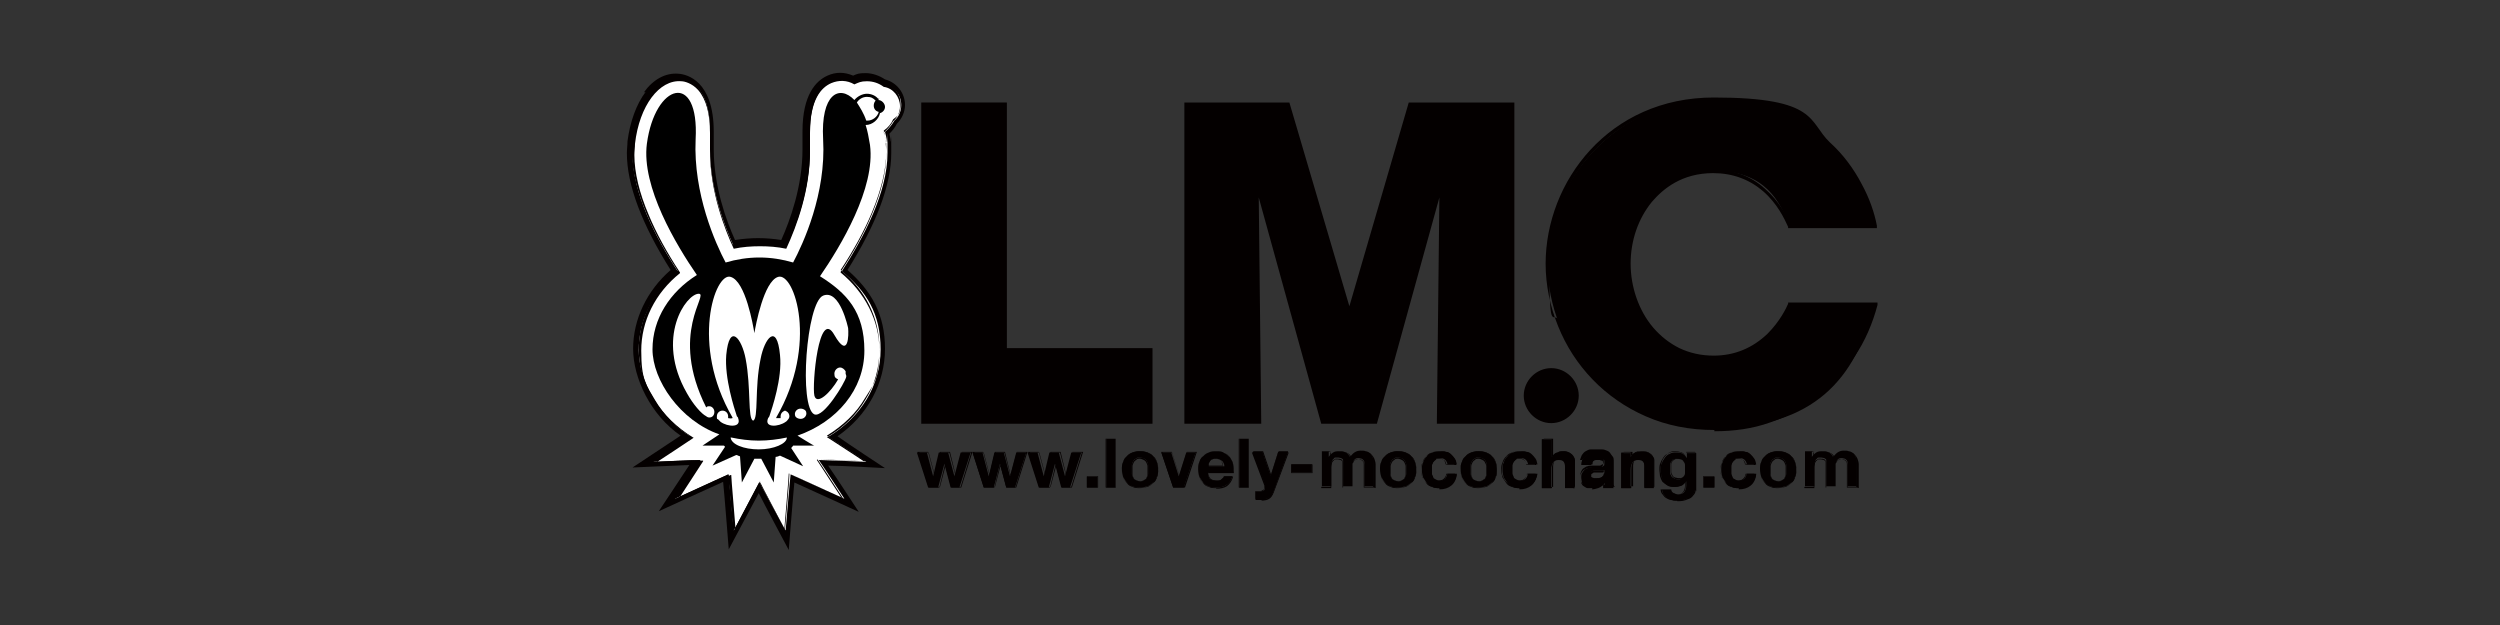 <?xml version="1.0" encoding="UTF-8"?>
<svg id="_レイヤー_1" xmlns="http://www.w3.org/2000/svg" version="1.1" viewBox="0 0 400 100">
  <rect x="0" y="0" width="400" height="100" fill="#333333" stroke="none"/>
  <!-- Generator: Adobe Illustrator 29.5.1, SVG Export Plug-In . SVG Version: 2.1.0 Build 141)  -->
  <defs>
    <style>
      .st0 {
        fill: #040000;
      }

      .st1 {
        fill: #fff;
      }

      .st2 {
        fill: #989898;
      }
    </style>
  </defs>
  <g>
    <g>
      <path class="st1" d="M101.2,22.7h0c0,.6-.1,1.2-.1,1.8,0,6.2,3.7,13.4,7.3,19-4,3.2-6.3,7.7-6.3,12.5,0,5.7,3.2,10.9,8.4,14-1,.7-6.1,4-6.1,4,0,0,6.7-.3,7.6-.3-.4.5-4.1,6.2-4.1,6.2,0,0,7.9-3.6,8.6-4,0,.7.8,9.1.8,9.1,0,0,3.9-7.4,4.2-7.9.3.5,4.2,7.9,4.2,7.9,0,0,.7-8.4.8-9.1.7.3,8.6,4,8.6,4,0,0-3.7-5.7-4.1-6.2.8,0,7.6.3,7.6.3,0,0-5-3.3-6.1-4,5.2-3.1,8.4-8.3,8.4-14,0-4.8-2.3-9.3-6.3-12.5,3.6-5.6,7.3-12.8,7.3-19s0-1.2-.1-1.8c0-.6-.2-1.1-.3-1.6.6-.5,1.1-1.1,1.5-1.8.7-.6,1.2-1.5,1.2-2.5,0-1.6-1.2-2.9-2.7-3.2-.8-.6-1.7-.9-2.7-.9-.7,0-1.4.2-2,.5-1.2-.7-2.6-.8-3.8-.2-1.6.7-3.5,2.7-3.5,8.1s0,.9,0,1.4v1.5c0,6.4-2.2,12.3-3.8,15.6-1.4-.3-2.8-.4-4.2-.4s-2.8.1-4.2.4c-1.6-3.3-3.8-9.2-3.8-15.6s0-1,0-1.5v-1.4c0-7.4-3.6-8.3-4.8-8.4-3.6-.3-6.8,3.9-7.5,10.2"/>
      <path class="st2" d="M125.9,86.6l-.7-1.3s-2.7-5.2-3.8-7.1c-1,2-3.8,7.1-3.8,7.1l-.7,1.3v-1.5c-.1,0-.7-6.4-.8-8.5-2,.9-8,3.7-8,3.7l-1.4.6.8-1.3s2.6-3.9,3.6-5.5c-2,0-6.7.3-6.7.3h-1.6l1.3-.8s3.9-2.6,5.5-3.7c-5-3.3-8-8.4-8-14,0-4.8,2.2-9.3,6.1-12.6-2-3.2-3.7-6.2-4.8-9-1.5-3.7-2.3-7-2.3-9.9,0-.6,0-1.3.1-1.8h0c.4-3.1,1.4-5.8,2.8-7.7,1.5-2,3.3-3,5.2-2.8,1.2.1,5.1,1.1,5.2,8.9v2.8c0,6.3,2.2,12,3.6,15.1,1.3-.2,2.7-.4,4-.4s2.7.1,4,.4c1.4-3.1,3.6-8.9,3.6-15.1v-1.4h0v-1.5c0-5.7,2-7.7,3.8-8.5,1.2-.5,2.6-.5,3.9.2.6-.3,1.3-.4,2-.4,1,0,2,.3,2.9.9,1.7.4,2.9,1.9,2.9,3.6,0,1-.4,2-1.2,2.8-.3.7-.8,1.3-1.4,1.7,0,.4.2.9.2,1.4,0,.6.1,1.2.1,1.8,0,2.9-.8,6.2-2.3,9.9-1.2,2.8-2.8,5.9-4.8,9,3.9,3.3,6.1,7.8,6.1,12.6,0,5.6-3,10.8-8.1,14,1.7,1.1,5.5,3.6,5.5,3.7l1.3.9h-1.6s-4.7-.3-6.7-.4c1.1,1.6,3.5,5.3,3.6,5.5l.8,1.3-1.4-.6s-6.1-2.8-8-3.7c-.2,2.1-.7,8.4-.7,8.5v1.5h-.1ZM116.9,75.3v.6c0,.5.5,5.2.7,7.6,1.1-2.1,3.3-6.2,3.5-6.5l.4-.7.4.7c.2.3,2.3,4.4,3.5,6.6.2-2.4.6-7.1.6-7.6v-.6l.6.3c.5.2,4.9,2.3,7.2,3.3-1.1-1.7-3-4.6-3.3-5l-.5-.7h.9c.6,0,4,.2,6,.3-1.6-1-4.1-2.7-4.8-3.2l-.6-.4.6-.4c5.1-3.1,8.2-8.2,8.2-13.6,0-4.6-2.2-9-6.1-12.2l-.3-.2.2-.3c6-9.2,7.2-15.3,7.2-18.8s0-1.2-.1-1.7c0-.6-.2-1.1-.3-1.6v-.3l.2-.2c.6-.4,1-1,1.3-1.6h0v-.1c.6-.5,1-1.3,1-2.2,0-1.4-1-2.6-2.3-2.8h0c-.7-.5-1.6-.8-2.4-.8s0,0,0,0c-.6,0-1.3.1-1.8.4h-.4c-1.1-.6-2.3-.7-3.4-.2-2.1.9-3.2,3.6-3.2,7.7s0,.9,0,1.4v1.5c0,6.7-2.4,12.8-3.8,15.8v.3h-.5c-1.4-.3-2.7-.4-4.1-.4s-2.8.1-4.1.4h-.3l-.1-.2c-1.4-3.1-3.8-9.2-3.8-15.8s0-.9,0-1.5h0v-1.4c0-7.1-3.3-7.9-4.4-8-1.6-.1-3.2.7-4.4,2.5-1.3,1.8-2.3,4.4-2.6,7.3h0c0,.6-.1,1.1-.1,1.7,0,2.8.8,6,2.3,9.6,1.2,2.9,2.9,6,5,9.2l.2.3-.3.2c-3.9,3.1-6.1,7.6-6.1,12.2,0,2.7.8,5.4,2.2,7.8,1.4,2.3,3.5,4.4,6,5.9l.6.4-.6.4c-.7.5-3.2,2.1-4.8,3.2,2,0,5.4-.2,6-.3h.8l-.5.7c-.2.4-2.1,3.3-3.3,5,2.3-1.1,6.7-3.1,7.2-3.3l.6-.3-.1-.4ZM101.2,22.7h0Z"/>
    </g>
    <path class="st0" d="M140.8,15.7h-.2c-.4-.5-1.1-.8-1.8-.8-.8,0-1.5.4-2,1-2.4-2.6-5.4-1-5,6.3.5,8.7-3.2,16.8-4.8,19.8-1.7-.5-3.5-.8-5.5-.8-1.9,0-3.7.3-5.4.8-1.6-3-5.3-11.1-4.8-19.8.6-11.1-6.6-9-7.8.7-.9,6.9,4.7,16.3,8.1,21.1-4.3,2.7-7.1,7-7.1,12,0,6.2,4.4,11.5,10.7,13.7l-2.7,1.8,3.5-.2c0,.1.1.2.2.3l-2,3,3.8-1.8c.2,0,.4.2.6.2l.4,4.2,2-3.8h1.1l2,3.8.4-4.1c.2,0,.5-.1.7-.2l3.8,1.7-1.9-3c0-.1.2-.2.3-.4h3.4c0,.1-2.7-1.6-2.7-1.6,6.3-2.2,10.8-7.5,10.8-13.7,0-4.9-2.8-9.3-7.1-11.9,3.3-4.8,8.9-14.1,8-21.1-.2-1.2-.4-2.3-.7-3.3,1.1,0,2.1-.9,2.3-2,.4-.1.8-.5.8-1s-.5-1.1-1.1-1.1M117,70.2c1.4.3,2.9.5,4.5.5s3.1-.2,4.5-.5c0,1-2.1,1.9-4.5,1.9s-4.4-.8-4.5-1.9M138.7,19.2h0c-.4-1.2-1-2.2-1.5-2.9.3-.5.9-.9,1.6-.9.5,0,1,.2,1.4.6-.2.2-.3.5-.3.8,0,.5.3.9.8,1-.2.8-1,1.4-1.8,1.4"/>
    <path class="st1" d="M125.8,65.9c-.5,0-.9.4-.9.9s0,.2,0,.4h-.6v-.1c6.9-11.7,2.9-23.4.3-22.6-2.3.7-3.6,7.8-3.8,9.1-.2-1.3-1.5-8.4-3.8-9.1-2.5-.8-6.5,10.9.3,22.6v.1s-.2.1-.6,0v-.3c0-.5-.4-.9-.9-.9s-.9.4-.9.9c0,.2,0,.4.2.5,0,0,.2.2.4.4,1.1.8,3.5,1,2.8-.6,0-.1-.1-.3-.2-.3-.4-1.3-2.1-6.1-1.7-9.9.5-5.4,2.5-2.6,3.2.6,1,4.7.3,9.7,1.2,10h0c.9-.3.2-5.2,1.2-10,.6-3.2,2.6-5.9,3.2-.6.4,3.8-1.3,8.6-1.7,9.9,0,0,0,.2-.2.3-.7,1.6,1.7,1.4,2.8.6.2-.1.3-.3.4-.4.1-.1.2-.3.2-.5,0-.5-.4-.9-.9-.9"/>
    <path class="st1" d="M113.4,65.2c-.2,0-.4,0-.5.2h0c-6-11.9.5-18.3-1.2-18.3-2,0-7,7.1-1.9,16,1,1.8,2.3,3.3,3.1,3.8.1.1.3.2.5.2.5,0,.8-.4.8-.9s-.4-.9-.9-.9"/>
    <path class="st1" d="M135.3,60v-.1h0v-.3c-.2-.3-.5-.6-.9-.6-.5,0-1,.4-1,1s.2.7.6.9c-1.2,2.1-3.4,4.2-3.8,2.6-.4-1.7.7-14.3,3.3-9.8,2.3,4,2.3-.1,2.2-1.1,0,0-1.3-6.3-4-5.2s-4,18-1.4,19c1.6.6,4.9-5.2,5.1-6v-.2h0l-.1-.2Z"/>
    <path class="st1" d="M127.1,66.6c.1.5.7.8,1.3.7.6-.1,1-.7.8-1.2-.1-.5-.7-.8-1.3-.7-.6.1-1,.7-.8,1.2"/>
  </g>
  <g>
    <g>
      <polygon class="st0" points="189.8 16.8 189.8 67.5 201.4 67.5 201 29.5 201.1 29.4 211.6 67.5 220 67.5 230.5 29.4 230.6 29.5 230.2 67.5 241.9 67.5 241.9 16.8 225.6 16.8 215.9 50.1 215.8 50.1 206 16.8 189.8 16.8"/>
      <path class="st0" d="M242.2,67.8h-12.3v-.4l.4-35.8-10,36.2h-8.9l-10-36.2.4,36.2h-12.3V16.4h16.8l9.6,32.6,9.5-32.6h16.9v51.4h-.1ZM230.6,67.1h10.9V17.2h-15.7l-9.7,33.3h-.7l-9.8-33.3h-15.6v49.9h10.9l-.4-37.7.7-.7,10.6,38.4h7.8l10.6-38.4.7.7v.2l-.4,37.6.1-.1Z"/>
    </g>
    <g>
      <polygon class="st0" points="147.8 67.5 184.1 67.5 184.1 56.1 160.7 56.1 160.7 16.8 147.8 16.8 147.8 67.5"/>
      <path class="st0" d="M184.4,67.8h-37V16.4h13.7v39.3h23.3v12.1ZM148.2,67.1h35.5v-10.7h-23.3V17.1h-12.2v50Z"/>
    </g>
    <g>
      <path class="st0" d="M248.2,67.3c2.2,0,4.1-1.8,4.1-4.1s-1.8-4.1-4.1-4.1-4.1,1.8-4.1,4.1,1.8,4.1,4.1,4.1Z"/>
      <path class="st0" d="M248.2,67.7c-2.4,0-4.4-2-4.4-4.4s2-4.4,4.4-4.4,4.4,2,4.4,4.4-2,4.4-4.4,4.4ZM248.2,59.6c-2,0-3.7,1.7-3.7,3.7s1.7,3.7,3.7,3.7,3.7-1.7,3.7-3.7-1.7-3.7-3.7-3.7Z"/>
    </g>
    <g>
      <path class="st0" d="M247.6,42.1c0,13.7,10.8,26.4,26.7,26.4s22.7-7.9,25.6-19.9h-13.6c-.8,1.8-4.1,8.6-12.2,8.6s-13.6-7.4-13.6-15.1,4.9-14.8,13.5-14.8,10.8,5.1,12.3,8.8h13.6c-1.4-7.9-9.9-20.2-25.7-20.2s-26.6,13.3-26.6,26.2h0Z"/>
      <path class="st0" d="M274.3,68.8c-3.9,0-7.6-.7-11-2.2-3.2-1.4-6.1-3.4-8.5-5.9s-4.2-5.3-5.5-8.5-2-6.6-2-10c0-13.1,10.1-26.6,26.9-26.6s15.1,3.9,18.6,7.2c2.1,1.9,3.8,4.2,5.1,6.7,1.2,2.2,2,4.5,2.4,6.6v.4h-14.2v-.2c-.6-1.3-1.7-3.7-4-5.7-2.2-1.9-4.9-2.9-8-2.9-5,0-8,2.5-9.8,4.6-2.2,2.7-3.4,6.2-3.4,9.9s1.3,7.5,3.6,10.2c1.2,1.4,2.6,2.5,4.2,3.3,1.7.8,3.5,1.2,5.5,1.2,3.3,0,6.2-1.2,8.6-3.5,2-2,3-4.1,3.3-4.8v-.2h14.3v.4c-.8,3-2,5.8-3.7,8.3-1.6,2.4-3.6,4.6-5.9,6.4-2.3,1.8-4.9,3.2-7.6,4.1-2.8,1-5.8,1.4-8.9,1.4v-.2ZM274.1,16.2c-16.4,0-26.2,13.1-26.2,25.9s.6,6.6,1.9,9.8c1.3,3.1,3.1,5.9,5.4,8.3,2.4,2.5,5.2,4.4,8.3,5.8,3.3,1.4,6.9,2.2,10.7,2.2s5.9-.5,8.6-1.4,5.2-2.3,7.4-4c4.5-3.5,7.6-8.2,9.1-13.8h-12.9c-2.6,5.5-7,8.6-12.4,8.6s-4-.4-5.8-1.3c-1.7-.8-3.2-2-4.4-3.5-2.4-2.8-3.7-6.7-3.7-10.6s1.3-7.5,3.6-10.3c1.2-1.5,2.7-2.7,4.4-3.5,1.8-.9,3.8-1.3,5.9-1.3,3.2,0,6.1,1,8.4,3.1,2.3,2,3.5,4.4,4.1,5.7h12.9c-.4-1.9-1.2-4-2.3-6-1.3-2.4-3-4.6-5-6.5-3.4-3.2-9.3-7-18.1-7l.1-.2Z"/>
    </g>
  </g>
  <g>
    <g>
      <path class="st0" d="M152.1,78l-1-3.8h0l-1,3.8h-1.6l-1.8-5.6h1.6l1,3.8h0l.9-3.8h1.5l1,3.8h0l1-3.8h1.6l-1.8,5.6h-1.6.2Z"/>
      <path class="st0" d="M153.8,78h-1.6l-1-3.7-.9,3.7h-1.7l-1.8-5.7h1.7l1,3.7.9-3.7h1.6l.9,3.7,1-3.7h1.7l-1.8,5.7h0ZM152.2,77.9h1.5l1.7-5.5h-1.5l-1,3.8h0l-1-3.8h-1.4l-.9,3.8h0l-1-3.8h-1.5l1.8,5.5h1.5l1-3.8h0l1,3.8h-.2Z"/>
    </g>
    <g>
      <path class="st0" d="M161,78l-1-3.8h0l-1,3.8h-1.6l-1.8-5.6h1.6l1,3.8h0l.9-3.8h1.5l1,3.8h0l1-3.8h1.6l-1.8,5.6h-1.6.2Z"/>
      <path class="st0" d="M162.6,78h-1.6l-1-3.7-.9,3.7h-1.7l-1.8-5.7h1.7l1,3.7.9-3.7h1.6l.9,3.7,1-3.7h1.7l-1.8,5.7h0ZM161,77.9h1.5l1.7-5.5h-1.5l-1,3.8h0l-1-3.8h-1.4l-.9,3.8h0l-1-3.8h-1.5l1.8,5.5h1.5l1-3.8h0l1,3.8h-.2Z"/>
    </g>
    <g>
      <path class="st0" d="M169.8,78l-1-3.8h0l-1,3.8h-1.6l-1.8-5.6h1.6l1,3.8h0l.9-3.8h1.5l1,3.8h0l1-3.8h1.6l-1.8,5.6h-1.6.2Z"/>
      <path class="st0" d="M171.5,78h-1.6l-1-3.7-.9,3.7h-1.7l-1.8-5.7h1.7l1,3.7.9-3.7h1.6l.9,3.7,1-3.7h1.7l-1.8,5.7h0ZM169.9,77.9h1.5l1.7-5.5h-1.5l-1,3.8h0l-1-3.8h-1.4l-.9,3.8h0l-1-3.8h-1.5l1.8,5.5h1.5l1-3.8h0l1,3.8h-.2Z"/>
    </g>
    <g>
      <path class="st0" d="M175.6,76.3v1.7h-1.7v-1.7h1.7Z"/>
      <path class="st0" d="M175.7,78h-1.8v-1.8h1.8v1.8ZM174,77.9h1.6v-1.6h-1.6v1.6Z"/>
    </g>
    <g>
      <path class="st0" d="M178.5,70.2v7.8h-1.5v-7.8h1.5Z"/>
      <path class="st0" d="M178.5,78h-1.6v-7.8h1.6v7.8ZM177,77.9h1.5v-7.7h-1.5v7.7Z"/>
    </g>
    <g>
      <path class="st0" d="M179.7,73.9c.1-.4.3-.7.6-.9.3-.3.6-.5.9-.6.4-.1.8-.2,1.2-.2s.8,0,1.2.2.7.3.9.6c.3.3.4.6.6.9.1.4.2.8.2,1.2s0,.9-.2,1.2c-.1.4-.3.7-.6.9-.3.3-.6.5-.9.6s-.8.2-1.2.2-.8,0-1.2-.2c-.4-.1-.7-.3-.9-.6-.3-.3-.4-.6-.6-.9-.1-.4-.2-.8-.2-1.2s0-.9.2-1.2ZM181.1,75.8c0,.2.1.4.2.6.1.2.2.3.4.4.2.1.4.2.7.2s.5,0,.7-.2c.2-.1.3-.2.4-.4.1-.2.2-.4.2-.6v-1.4c0-.2-.1-.4-.2-.6-.1-.2-.2-.3-.4-.4-.2-.1-.4-.2-.7-.2s-.5,0-.7.2c-.2.1-.3.2-.4.4-.1.2-.2.4-.2.6v1.4Z"/>
      <path class="st0" d="M182.4,78.1c-.4,0-.9,0-1.2-.2-.4-.1-.7-.3-.9-.6-.3-.3-.5-.6-.6-.9-.1-.4-.2-.8-.2-1.2s0-.9.2-1.2c.1-.4.3-.7.6-.9.3-.3.6-.5.9-.6.4-.1.8-.2,1.2-.2s.9,0,1.2.2c.4.1.7.3.9.6.3.3.5.6.6.9.1.4.2.8.2,1.2s0,.9-.2,1.2c-.1.4-.3.7-.6.9-.3.3-.6.5-.9.6-.4.1-.8.2-1.2.2ZM182.4,72.2c-.4,0-.8,0-1.2.2-.3.1-.7.3-.9.6s-.4.6-.6.9h0c-.1.4-.2.8-.2,1.2s0,.8.2,1.2c.1.4.3.7.6.9.2.3.6.4.9.6.3.1.7.2,1.2.2s.8,0,1.2-.2c.4-.1.7-.3.9-.6s.4-.6.6-.9c.1-.4.2-.8.2-1.2s0-.8-.2-1.2c-.1-.4-.3-.7-.6-.9-.2-.3-.6-.5-.9-.6-.4-.1-.8-.2-1.2-.2ZM182.4,77c-.3,0-.5,0-.7-.2-.2-.1-.3-.2-.4-.4-.1-.2-.2-.4-.2-.6h0v-1.4c0-.2.1-.4.2-.6.1-.2.3-.3.4-.4.2-.1.4-.2.7-.2s.5,0,.7.2c.2.1.3.2.4.4.1.2.2.4.2.6v1.4c0,.2-.1.4-.2.6-.1.2-.3.3-.4.4-.2.1-.4.2-.7.2ZM182.4,73.4c-.3,0-.5,0-.6.2-.2.1-.3.2-.4.4-.1.2-.2.4-.2.6v1.3h0c0,.2.1.4.2.6.1.2.2.3.4.4.2,0,.4.1.6.1s.5,0,.6-.1c.2,0,.3-.2.4-.4.1-.2.2-.4.2-.6v-1.3c0-.2-.1-.4-.2-.6-.1-.2-.2-.3-.4-.4-.2-.1-.4-.2-.6-.2Z"/>
    </g>
    <g>
      <path class="st0" d="M187.7,78l-1.9-5.6h1.6l1.2,3.8h0l1.2-3.8h1.5l-1.9,5.6h-1.7Z"/>
      <path class="st0" d="M189.5,78h-1.8l-1.9-5.7h1.7l1.2,3.8,1.2-3.8h1.6l-1.9,5.7h-.1ZM187.7,77.9h1.7l1.9-5.5h-1.4l-1.2,3.8h0l-1.2-3.8h-1.5l1.9,5.5h-.2Z"/>
    </g>
    <g>
      <path class="st0" d="M193.6,76.6c.2.2.6.3,1,.3s.6,0,.8-.2.4-.3.4-.5h1.4c-.2.7-.6,1.2-1,1.4-.4.3-1,.4-1.6.4s-.8,0-1.2-.2c-.4-.1-.7-.3-.9-.6s-.4-.6-.6-.9c-.1-.4-.2-.8-.2-1.2s0-.8.2-1.2c.1-.4.3-.7.6-.9.3-.3.6-.5.9-.6.4-.2.7-.2,1.2-.2s.9,0,1.3.3c.4.2.6.4.9.7.2.3.4.7.5,1.1.1.4.1.8.1,1.3h-4.1c0,.5.1.9.4,1.1l-.1-.1ZM195.4,73.7c-.2-.2-.5-.3-.8-.3s-.5,0-.6.1c-.2,0-.3.2-.4.3,0,.1-.2.3-.2.4v.4h2.5c0-.4-.2-.7-.4-.9h-.1Z"/>
      <path class="st0" d="M194.6,78.1c-.4,0-.9,0-1.2-.2-.4-.1-.7-.3-.9-.6s-.4-.6-.6-.9c-.1-.4-.2-.8-.2-1.2s0-.8.2-1.2c.1-.4.3-.7.6-1s.6-.5.9-.6c.4-.2.8-.2,1.2-.2s.9,0,1.3.3c.4.2.7.4.9.8.2.3.4.7.5,1.1.1.4.1.8.1,1.3h-4.1c0,.5.1.8.4,1h0c.2.2.6.3,1,.3s.6,0,.8-.2c.2-.1.3-.3.4-.5h1.4c-.2.7-.6,1.2-1,1.5-.5.3-1,.4-1.7.4v-.1ZM194.6,72.2c-.4,0-.8,0-1.2.2-.3.1-.6.4-.9.6-.2.3-.4.6-.6.9-.1.4-.2.7-.2,1.2s0,.8.2,1.2c.1.4.3.7.6.9.2.3.5.5.9.6.3.1.7.2,1.2.2.6,0,1.2-.1,1.6-.4.4-.3.8-.7,1-1.4h-1.3c0,.2-.2.3-.4.5s-.5.2-.8.2-.8-.1-1-.3-.4-.6-.4-1.1h4.1c0-.4,0-.8-.1-1.2,0-.4-.3-.7-.5-1.1-.2-.3-.5-.6-.9-.7-.3-.2-.8-.3-1.2-.3h-.1ZM195.8,74.6h-2.6v-.4c0-.1.1-.3.2-.4s.2-.2.4-.3c.2,0,.4-.1.6-.1.4,0,.7.1.9.3h0c.2.2.3.5.4.9h.1ZM193.3,74.5h2.4c0-.4-.2-.6-.4-.8h0c-.2-.2-.4-.3-.8-.3s-.4,0-.6.1c-.2,0-.3.2-.4.3,0,.1-.2.2-.2.4v.3Z"/>
    </g>
    <g>
      <path class="st0" d="M199.8,70.2v7.8h-1.5v-7.8h1.5Z"/>
      <path class="st0" d="M199.8,78h-1.6v-7.8h1.6v7.8ZM198.3,77.9h1.5v-7.7h-1.5v7.7Z"/>
    </g>
    <g>
      <path class="st0" d="M203.1,79.6c-.3.2-.7.3-1.2.3h-1v-1.3h.9c.2,0,.4-.1.5-.2,0-.1.1-.3.1-.5v-.3l-2-5.3h1.6l1.3,3.8h0l1.2-3.8h1.6l-2.3,6.3c-.2.5-.4.8-.7,1h0Z"/>
      <path class="st0" d="M201.9,80h-1v-1.4h.9c.2,0,.3,0,.4-.2,0-.1.1-.3.1-.4v-.3l-2-5.3h1.7l1.3,3.8,1.2-3.8h1.7l-2.4,6.4c-.2.5-.4.8-.7,1h0c-.3.2-.7.3-1.3.3l.1-.1ZM201,79.8h.9c.5,0,.9,0,1.2-.3.3-.2.5-.5.7-1l2.3-6.3h-1.5l-1.2,3.8h0l-1.3-3.8h-1.6l1.9,5.2v.4c0,.2,0,.3-.2.5-.1.1-.3.2-.5.3h-.9v1.2h.2Z"/>
    </g>
    <g>
      <path class="st0" d="M209.9,74.3v1.3h-3.3v-1.3h3.3Z"/>
      <path class="st0" d="M210,75.7h-3.4v-1.4h3.4v1.4ZM206.7,75.6h3.2v-1.2h-3.2v1.2Z"/>
    </g>
    <g>
      <path class="st0" d="M212.6,72.3v.8h0c.2-.3.4-.5.7-.7s.6-.2,1-.2.7,0,1,.2c.3.1.5.4.7.7.2-.2.4-.5.7-.7s.6-.3,1-.3.6,0,.8.1c.3,0,.5.2.7.3.2.2.3.4.4.6.1.3.2.6.2.9v3.8h-1.5v-3.7c0-.2,0-.3-.1-.4,0-.1-.2-.2-.3-.3-.1,0-.3-.1-.5-.1s-.4,0-.5.1c-.1,0-.2.2-.3.3,0,.1-.1.3-.2.5v3.6h-1.5v-4.2c0-.1-.1-.2-.3-.3-.1,0-.3-.1-.6-.1h-.3c-.1,0-.2,0-.3.2-.1,0-.2.2-.3.4,0,.2-.1.4-.1.7v3.3h-1.5v-5.6h1.5l-.4.1Z"/>
      <path class="st0" d="M219.8,78h-1.6v-3.7c0-.2,0-.3-.1-.4,0-.1-.2-.2-.3-.3-.1,0-.3-.1-.5-.1s-.4,0-.5.1c-.1,0-.2.2-.3.3,0,.1-.1.3-.1.4v3.7h-1.6v-4.1c0-.1-.1-.2-.3-.3-.1,0-.3-.1-.5-.1h-.3c-.1,0-.2,0-.3.2-.1,0-.2.2-.3.4,0,.2-.1.4-.1.7v3.3h-1.6v-5.7h1.5v.7c.2-.3.4-.5.7-.6.3-.2.6-.2,1-.2s.7,0,1,.2c.3.1.5.4.7.7.2-.2.4-.4.7-.6.3-.2.6-.3,1-.3s.6,0,.8.1c.3,0,.5.2.7.4s.3.4.4.6c.1.3.2.6.2.9v3.8l-.3-.1ZM218.2,77.9h1.5v-3.7c0-.4,0-.7-.1-.9,0-.3-.2-.5-.4-.6-.2-.2-.4-.3-.6-.3s-.5-.1-.8-.1-.7,0-1,.3c-.3.2-.5.4-.7.6h0c-.1-.3-.4-.6-.6-.7-.3-.1-.6-.2-1-.2s-.7,0-1,.2-.5.4-.7.7h0v-.8h-1.4v5.5h1.5v-3.2c0-.3,0-.5.1-.7,0-.2.2-.3.3-.4.1,0,.2-.2.4-.2h.3c.3,0,.4,0,.6.1.1,0,.2.2.3.4v4.1h1.5v-3.6c0-.2,0-.3.2-.5,0-.1.2-.3.3-.3s.3-.1.5-.1.4,0,.5.1c.1,0,.2.2.3.3,0,.1.1.3.1.5v3.6l-.1-.1Z"/>
    </g>
    <g>
      <path class="st0" d="M221,73.9c.1-.4.3-.7.6-.9.3-.3.6-.5.9-.6.4-.1.8-.2,1.2-.2s.8,0,1.2.2.7.3.9.6c.3.3.4.6.6.9.1.4.2.8.2,1.2s0,.9-.2,1.2c-.1.4-.3.7-.6.9-.3.3-.6.5-.9.6s-.8.2-1.2.2-.8,0-1.2-.2c-.4-.1-.7-.3-.9-.6-.3-.3-.4-.6-.6-.9-.1-.4-.2-.8-.2-1.2s0-.9.2-1.2ZM222.4,75.8c0,.2.1.4.2.6.1.2.2.3.4.4.2.1.4.2.7.2s.5,0,.7-.2c.2-.1.3-.2.4-.4.1-.2.2-.4.2-.6v-1.4c0-.2-.1-.4-.2-.6-.1-.2-.2-.3-.4-.4-.2-.1-.4-.2-.7-.2s-.5,0-.7.2c-.2.1-.3.2-.4.4-.1.2-.2.4-.2.6v1.4Z"/>
      <path class="st0" d="M223.7,78.1c-.4,0-.9,0-1.2-.2-.4-.1-.7-.3-.9-.6-.3-.3-.5-.6-.6-.9-.1-.4-.2-.8-.2-1.2s0-.9.2-1.2c.1-.4.3-.7.6-.9.3-.3.6-.5.9-.6.4-.1.8-.2,1.2-.2s.9,0,1.2.2c.4.1.7.3.9.6.3.3.5.6.6.9.1.4.2.8.2,1.2s0,.9-.2,1.2c-.1.4-.3.7-.6.9-.3.3-.6.5-.9.6-.4.1-.8.2-1.2.2ZM223.7,72.2c-.4,0-.8,0-1.2.2-.3.1-.7.3-.9.6s-.4.6-.6.9h0c-.1.4-.2.8-.2,1.2s0,.8.2,1.2c.1.4.3.7.6.9.2.3.6.4.9.6.3.1.7.2,1.2.2s.8,0,1.2-.2c.4-.1.7-.3.9-.6s.4-.6.6-.9c.1-.4.2-.8.2-1.2s0-.8-.2-1.2c-.1-.4-.3-.7-.6-.9-.2-.3-.6-.5-.9-.6-.4-.1-.8-.2-1.2-.2ZM223.7,77c-.3,0-.5,0-.7-.2-.2-.1-.3-.2-.4-.4-.1-.2-.2-.4-.2-.6h0v-1.4c0-.2.1-.4.2-.6.1-.2.3-.3.4-.4.2-.1.4-.2.7-.2s.5,0,.7.2c.2.1.3.2.4.4.1.2.2.4.2.6v1.4c0,.2-.1.4-.2.6-.1.2-.3.3-.4.4-.2.1-.4.2-.7.2ZM223.7,73.4c-.3,0-.5,0-.6.2-.2.1-.3.2-.4.4-.1.2-.2.4-.2.6v1.3h0c0,.2.1.4.2.6.1.2.2.3.4.4.2,0,.4.1.6.1s.5,0,.6-.1c.2,0,.3-.2.4-.4.1-.2.2-.4.2-.6v-1.3c0-.2-.1-.4-.2-.6-.1-.2-.2-.3-.4-.4-.2-.1-.4-.2-.6-.2Z"/>
    </g>
    <g>
      <path class="st0" d="M230.3,73.3c-.2,0-.5,0-.6.2-.2.1-.3.3-.4.4-.1.2-.2.4-.2.6v1.2c0,.2.1.4.2.6,0,.2.2.3.4.4.2.1.4.2.6.2.4,0,.7-.1.9-.3s.3-.5.4-.8h1.5c-.1.7-.4,1.3-.9,1.7s-1.1.6-1.8.6-.8,0-1.2-.2c-.4-.1-.7-.3-.9-.6s-.4-.6-.6-.9c-.1-.4-.2-.7-.2-1.2s0-.8.2-1.2c.1-.4.3-.7.6-1,.2-.3.5-.5.9-.6.4-.2.8-.2,1.2-.2s.7,0,1,.1c.3,0,.6.2.8.4s.4.4.6.7c.2.3.2.6.3.9h-1.5c-.1-.6-.5-1-1.1-1h-.2Z"/>
      <path class="st0" d="M230.3,78.1c-.4,0-.8,0-1.2-.2-.4-.1-.7-.3-.9-.6s-.4-.6-.6-.9c-.1-.4-.2-.7-.2-1.2s0-.8.2-1.2c.1-.4.3-.7.6-1,.2-.3.6-.5.9-.6.4-.2.8-.2,1.2-.2s.7,0,1,.1c.3,0,.6.2.8.4s.4.4.6.7c.2.3.2.6.3,1h-1.6c0-.7-.5-1-1.1-1s-.4,0-.6.2c-.2.1-.3.3-.4.4-.1.2-.2.4-.2.6v1.2c0,.2.1.4.2.6,0,.2.2.3.4.4.2.1.4.2.6.2.4,0,.6-.1.8-.3s.3-.5.4-.8h1.6c-.1.8-.4,1.4-.9,1.8-.5.4-1.1.6-1.9.6v-.2ZM230.3,72.2c-.4,0-.9,0-1.2.2s-.6.4-.9.6c-.2.3-.4.6-.6,1-.1.4-.2.8-.2,1.2s0,.8.2,1.1c.1.3.3.6.6.9.2.2.5.4.9.6.3.1.7.2,1.1.2.7,0,1.3-.2,1.8-.6.5-.4.7-.9.8-1.6h-1.4c0,.3-.2.6-.4.8s-.5.3-.9.3-.5,0-.6-.2c-.2-.1-.3-.3-.4-.4,0-.2-.2-.4-.2-.6v-1.2c0-.2.1-.4.2-.6.1-.2.2-.3.4-.4.2-.1.4-.2.6-.2.7,0,1.1.3,1.2,1h1.4c0-.3-.1-.6-.3-.9-.1-.3-.3-.5-.6-.7-.2-.2-.5-.3-.8-.4-.3,0-.6-.1-1-.1h.3Z"/>
    </g>
    <g>
      <path class="st0" d="M233.9,73.9c.1-.4.3-.7.6-.9.3-.3.6-.5.9-.6.4-.1.8-.2,1.2-.2s.8,0,1.2.2.7.3.9.6c.3.3.4.6.6.9.1.4.2.8.2,1.2s0,.9-.2,1.2c-.1.4-.3.7-.6.9-.3.3-.6.5-.9.6s-.8.2-1.2.2-.8,0-1.2-.2c-.4-.1-.7-.3-.9-.6-.3-.3-.4-.6-.6-.9-.1-.4-.2-.8-.2-1.2s0-.9.2-1.2ZM235.3,75.8c0,.2.1.4.2.6.1.2.2.3.4.4.2.1.4.2.7.2s.5,0,.7-.2c.2-.1.3-.2.4-.4.1-.2.2-.4.2-.6v-1.4c0-.2-.1-.4-.2-.6-.1-.2-.2-.3-.4-.4-.2-.1-.4-.2-.7-.2s-.5,0-.7.2c-.2.1-.3.2-.4.4-.1.2-.2.4-.2.6v1.4Z"/>
      <path class="st0" d="M236.6,78.1c-.4,0-.9,0-1.2-.2-.4-.1-.7-.3-.9-.6-.3-.3-.5-.6-.6-.9-.1-.4-.2-.8-.2-1.2s0-.9.2-1.2c.1-.4.3-.7.6-.9.3-.3.6-.5.9-.6.4-.1.8-.2,1.2-.2s.9,0,1.2.2c.4.1.7.3.9.6.3.3.5.6.6.9.1.4.2.8.2,1.2s0,.9-.2,1.2c-.1.4-.3.7-.6.9-.3.3-.6.5-.9.6-.4.1-.8.2-1.2.2ZM236.6,72.2c-.4,0-.8,0-1.2.2-.3.1-.7.3-.9.6s-.4.6-.6.9h0c-.1.4-.2.8-.2,1.2s0,.8.2,1.2c.1.4.3.7.6.9.2.3.6.4.9.6.3.1.7.2,1.2.2s.8,0,1.2-.2c.4-.1.7-.3.9-.6s.4-.6.6-.9c.1-.4.2-.8.2-1.2s0-.8-.2-1.2c-.1-.4-.3-.7-.6-.9-.2-.3-.6-.5-.9-.6-.4-.1-.8-.2-1.2-.2ZM236.6,77c-.3,0-.5,0-.7-.2-.2-.1-.3-.2-.4-.4-.1-.2-.2-.4-.2-.6v-1.4c0-.2.1-.4.2-.6.1-.2.3-.3.4-.4.2-.1.4-.2.7-.2s.5,0,.7.2c.2.1.3.2.4.4.1.2.2.4.2.6v1.4c0,.2-.1.4-.2.6-.1.2-.3.3-.4.4-.2.1-.4.2-.7.2ZM236.6,73.4c-.3,0-.5,0-.6.2-.2.1-.3.2-.4.4-.1.2-.2.4-.2.6v1.3h0c0,.2.1.4.2.6.1.2.2.3.4.4.2,0,.4.1.6.1s.5,0,.6-.1c.2,0,.3-.2.4-.4.1-.2.2-.4.2-.6v-1.3c0-.2-.1-.4-.2-.6-.1-.2-.2-.3-.4-.4-.2-.1-.4-.2-.6-.2Z"/>
    </g>
    <g>
      <path class="st0" d="M243.2,73.3c-.2,0-.5,0-.6.2-.2.1-.3.3-.4.4-.1.2-.2.4-.2.6v1.2c0,.2.1.4.2.6,0,.2.2.3.4.4.2.1.4.2.6.2.4,0,.7-.1.9-.3s.3-.5.4-.8h1.5c-.1.7-.4,1.3-.9,1.7s-1.1.6-1.8.6-.8,0-1.2-.2c-.4-.1-.7-.3-.9-.6s-.4-.6-.6-.9c-.1-.4-.2-.7-.2-1.2s0-.8.2-1.2c.1-.4.3-.7.6-1,.2-.3.5-.5.9-.6.4-.2.8-.2,1.2-.2s.7,0,1,.1c.3,0,.6.2.8.4s.4.4.6.7c.2.3.2.6.3.9h-1.5c-.1-.6-.5-1-1.1-1h-.2Z"/>
      <path class="st0" d="M243.1,78.1c-.4,0-.8,0-1.2-.2-.4-.1-.7-.3-.9-.6s-.4-.6-.6-.9c-.1-.4-.2-.7-.2-1.2s0-.8.2-1.2c.1-.4.3-.7.6-1,.2-.3.6-.5.9-.6.4-.2.8-.2,1.2-.2s.7,0,1,.1c.3,0,.6.2.8.4s.4.4.6.7c.2.3.2.6.3,1h-1.6c0-.7-.5-1-1.1-1s-.4,0-.6.2c-.2.1-.3.3-.4.4-.1.2-.2.4-.2.6v1.2c0,.2.1.4.2.6,0,.2.2.3.4.4.2.1.4.2.6.2.4,0,.6-.1.8-.3s.3-.5.4-.8h1.6c-.1.8-.4,1.4-.9,1.8-.5.4-1.1.6-1.9.6v-.2ZM243.2,72.2c-.4,0-.9,0-1.2.2-.3.1-.6.4-.9.6-.2.3-.4.6-.6,1-.1.4-.2.8-.2,1.2s0,.8.2,1.1c.1.3.3.6.6.9.2.2.5.4.9.6.3.1.7.2,1.1.2.7,0,1.3-.2,1.8-.6.5-.4.7-.9.8-1.6h-1.4c0,.3-.2.6-.4.8s-.5.3-.9.3-.5,0-.6-.2c-.2-.1-.3-.3-.4-.4,0-.2-.2-.4-.2-.6v-1.2c0-.2.1-.4.2-.6.1-.2.2-.3.4-.4.2-.1.4-.2.6-.2.7,0,1.1.3,1.2,1h1.4c0-.3-.1-.6-.3-.9-.1-.3-.3-.5-.6-.7-.2-.2-.5-.3-.8-.4-.3,0-.6-.1-1-.1h.3Z"/>
    </g>
    <g>
      <path class="st0" d="M248.3,70.2v2.9h0c.2-.3.4-.6.8-.7.3-.1.6-.2.9-.2.4,0,.8,0,1,.2.3.1.5.3.6.5.2.2.3.4.3.7v4.5h-1.5v-3.2c0-.5,0-.8-.2-1-.1-.2-.4-.3-.8-.3s-.7.1-.9.4c-.2.3-.3.7-.3,1.2v2.9h-1.5v-7.8h1.5l.1-.1Z"/>
      <path class="st0" d="M252,78h-1.6v-3.2c0-.5,0-.8-.2-1-.1-.2-.4-.3-.7-.3s-.7.1-.9.4c-.2.2-.3.6-.3,1.2v3h-1.6v-7.8h1.6v2.9c.2-.3.4-.5.7-.7s.6-.2.9-.2.8,0,1,.2c.3.1.5.3.6.5.2.2.3.5.3.7v4.5l.2-.2ZM250.5,77.9h1.5v-4.3c0-.3-.2-.5-.3-.7s-.4-.3-.6-.5c-.3-.1-.6-.2-1-.2s-.6,0-.9.2c-.3.1-.5.4-.7.7h0v-2.9h-1.5v7.7h1.5v-2.9c0-.6,0-1,.3-1.3.2-.3.5-.4.9-.4s.7.1.8.4c.1.2.2.6.2,1.1v3.1h-.2Z"/>
    </g>
    <g>
      <path class="st0" d="M253.1,74.1c0-.4.1-.7.3-.9l.6-.6c.2-.1.5-.2.8-.3h1.8c.3,0,.6.1.8.2s.4.3.6.5.2.5.2.8v3.6c0,.2,0,.4.2.5h-1.6v-.6c-.2.3-.5.4-.9.5-.3.1-.7.2-1,.2h-.8c-.2,0-.4-.2-.6-.3-.2-.1-.3-.3-.4-.5,0-.2-.1-.5-.1-.8s0-.6.2-.8c.1-.2.3-.4.4-.5.2-.1.4-.2.6-.3.2,0,.5-.1.7-.1h1.3c.2,0,.3-.1.4-.2.1,0,.1-.2.1-.4v-.4s-.1-.2-.2-.2c0,0-.2,0-.3-.1h-.4c-.3,0-.5,0-.7.2-.2.1-.3.3-.3.7h-1.5l-.2-.2ZM256.7,75.2s-.1.1-.2.1h-1.4c-.1,0-.2,0-.3.1,0,0-.2.1-.2.2v.7s.1.2.2.2.2,0,.3.1h.4c.3,0,.5,0,.7-.2.2-.1.3-.2.4-.4,0-.1.1-.3.1-.4v-.9.5Z"/>
      <path class="st0" d="M254.8,78.1h-.8c-.2,0-.4-.2-.6-.3-.2-.1-.3-.3-.4-.5,0-.2-.2-.5-.2-.8s0-.6.2-.8c.1-.2.3-.4.4-.5.2-.1.4-.2.6-.3.2,0,.5-.1.7-.1h1.3c.2,0,.3-.1.4-.2,0,0,.1-.2.1-.3v-.4s-.1-.2-.2-.2c0,0-.2,0-.3-.1h-.4c-.3,0-.5,0-.7.2-.2.1-.3.3-.3.6h-1.6c0-.4.1-.7.3-1l.6-.6c.2-.1.5-.3.8-.3h1.8c.3,0,.6.1.8.2s.4.3.6.5.2.5.2.8v3.6c0,.2,0,.4.1.5h-1.7v-.5c-.2.2-.5.4-.8.5s-.7.2-1,.2l.1-.2ZM255.7,73.2h.4c.1,0,.2,0,.3.1,0,0,.2.1.2.2v.4c0,.2,0,.3-.2.4-.1,0-.3.2-.4.2h-1.3c-.2,0-.5,0-.7.1-.2,0-.4.2-.6.3-.2.1-.3.3-.4.5-.1.2-.2.5-.2.8s0,.5.1.7c0,.2.2.4.4.5s.4.2.6.3h.7c.2,0,.7,0,1-.2.3,0,.6-.3.9-.5h0v.5h1.5c0-.1,0-.3-.1-.5v-3.6c0-.3,0-.6-.2-.8-.1-.2-.3-.4-.6-.5-.2-.1-.5-.2-.8-.2h-1.8c-.3,0-.6.2-.8.3s-.4.3-.6.6c-.1.2-.2.5-.3.8h1.5c0-.3.1-.5.3-.6s.4-.2.7-.2l.4.4ZM255.4,77.1h-.4c-.1,0-.2,0-.3-.1,0,0-.2-.1-.2-.2v-.8s.1-.2.2-.2c0,0,.2-.1.3-.2h1.4s.2,0,.2-.1h0v1c0,.1,0,.3-.2.4,0,.1-.2.3-.4.4-.2.1-.4.2-.7.2l.1-.4ZM256.6,75.3h-1.6c-.1,0-.2,0-.3.1l-.2.2v.6s.1.2.2.2c0,0,.2,0,.3.1h.4c.3,0,.5,0,.7-.1.2,0,.3-.2.4-.3,0-.1.1-.3.1-.4v-.8.4Z"/>
    </g>
    <g>
      <path class="st0" d="M260.9,72.3v.8h0c.2-.3.4-.6.8-.7.3-.1.6-.2,1-.2s.8,0,1,.2c.3.1.5.3.6.5.2.2.3.4.3.7v4.5h-1.5v-3.2c0-.5,0-.8-.2-1-.1-.2-.4-.3-.8-.3s-.7.1-.9.4c-.2.3-.3.7-.3,1.2v2.9h-1.5v-5.6h1.5v-.2Z"/>
      <path class="st0" d="M264.7,78h-1.6v-3.2c0-.5,0-.8-.2-1-.1-.2-.4-.3-.7-.3s-.7.1-.9.4c-.2.2-.3.6-.3,1.2v3h-1.6v-5.7h1.5v.7c.2-.3.4-.5.7-.7.3-.2.6-.2,1-.2s.8,0,1,.2c.3.1.5.3.6.5.2.2.3.5.3.7v4.5l.2-.1ZM263.2,77.9h1.5v-4.3c0-.3-.2-.5-.3-.7-.1-.2-.4-.3-.6-.5-.3-.1-.6-.2-1-.2s-.6,0-.9.2c-.3.1-.6.4-.7.7h0v-.8h-1.4v5.5h1.5v-2.9c0-.6,0-1,.3-1.3.2-.3.5-.4.9-.4s.7.1.8.4c.1.2.2.6.2,1.1v3.1l-.3.1Z"/>
    </g>
    <g>
      <path class="st0" d="M271.2,78.4c0,.3-.2.6-.4.8-.2.3-.5.5-.9.6-.4.2-.9.3-1.5.3s-.6,0-.8-.1c-.3,0-.5-.2-.8-.3-.2-.1-.4-.3-.6-.6-.2-.2-.2-.5-.3-.8h1.5c0,.3.2.5.4.6.2.1.5.2.7.2.4,0,.8-.1,1-.4.2-.3.3-.6.3-1v-.7h0c-.2.3-.4.5-.7.7-.3.1-.6.2-1,.2s-.8,0-1.1-.2c-.3-.1-.6-.4-.8-.6-.2-.3-.3-.6-.4-.9,0-.3-.1-.7-.1-1.1s0-.7.2-1c.1-.3.3-.6.5-.9.2-.3.5-.5.8-.6.3-.2.6-.2,1-.2s.7,0,1,.2c.3.1.5.4.7.7h0v-.8h1.5v6.1l-.2-.2ZM269,76.5c.2,0,.3-.2.4-.3s.2-.3.2-.5v-1.3c0-.2-.1-.4-.2-.5-.1-.2-.2-.3-.4-.4-.2,0-.4-.1-.6-.1s-.4,0-.6.1c-.2,0-.3.2-.4.4-.1.1-.2.3-.2.5v1.2c0,.2.1.4.2.5,0,.2.2.3.4.4s.4.2.6.2.4,0,.6-.1v-.1Z"/>
      <path class="st0" d="M268.3,80.1c-.3,0-.6,0-.9-.1-.3,0-.6-.2-.8-.3-.2-.1-.4-.3-.6-.6-.2-.2-.3-.5-.3-.8h1.6c0,.3.2.5.4.6.2.1.4.2.7.2.4,0,.7-.1.9-.4.2-.3.3-.6.3-1v-.6c-.2.3-.4.5-.7.6-.3.1-.6.2-1,.2s-.8,0-1.1-.2c-.3-.2-.6-.4-.8-.6-.2-.3-.3-.6-.4-.9,0-.3-.1-.7-.1-1.1s0-.7.2-1.1c.1-.3.3-.6.5-.9.2-.3.5-.5.8-.6.3-.2.7-.2,1.1-.2s.7,0,1,.2c.3.1.5.3.7.6v-.7h1.5v6.1h0c0,.3-.2.6-.4.8-.2.3-.5.5-.9.6-.4.2-.9.3-1.6.3l-.1-.1ZM265.9,78.3c0,.3.1.5.3.8.2.2.3.4.6.5.2.1.5.2.8.3.3,0,.6.1.8.1.6,0,1.2,0,1.5-.3.4-.2.7-.4.9-.6.2-.2.3-.5.4-.8v-6h-1.4v.8h0c-.2-.3-.4-.6-.7-.7-.3-.1-.6-.2-1-.2s-.7,0-1,.2c-.3.1-.5.4-.7.6-.2.3-.4.5-.5.9-.1.3-.2.7-.2,1s0,.7.1,1.1c0,.3.2.6.4.9.2.3.4.5.7.6.3.1.7.2,1.1.2s.7,0,1-.2c.3-.1.5-.4.7-.6h0v.8c0,.4,0,.7-.3,1-.2.3-.5.4-1,.4s-.5,0-.7-.2c-.2-.1-.4-.3-.4-.6h-1.5.1ZM268.5,76.7c-.2,0-.5,0-.6-.2-.2-.1-.3-.2-.4-.4s-.2-.3-.2-.6v-1.2c0-.2.1-.4.2-.5.1-.2.2-.3.4-.4.2,0,.4-.1.6-.1s.5,0,.7.1c.2,0,.3.2.4.4s.2.4.2.6v1.3c0,.2-.1.4-.3.5-.1.1-.3.3-.4.4h0c-.2,0-.4.1-.6.1h0ZM268.5,73.4c-.2,0-.4,0-.5.1-.1,0-.3.2-.4.3s-.2.3-.2.5v1.2c0,.2.1.4.2.5,0,.2.2.3.4.4.2,0,.3.1.6.1s.4,0,.6-.1c.2,0,.3-.2.4-.3s.2-.3.2-.5v-1.2c0-.2-.1-.4-.2-.5,0-.2-.2-.3-.4-.4-.2,0-.4-.1-.6-.1h-.1Z"/>
    </g>
    <g>
      <path class="st0" d="M274.3,76.3v1.7h-1.7v-1.7h1.7Z"/>
      <path class="st0" d="M274.3,78h-1.8v-1.8h1.8v1.8ZM272.6,77.9h1.6v-1.6h-1.6v1.6Z"/>
    </g>
    <g>
      <path class="st0" d="M278.2,73.3c-.2,0-.5,0-.6.2-.2.1-.3.3-.4.4-.1.2-.2.4-.2.6v1.2c0,.2.1.4.2.6,0,.2.2.3.4.4s.4.2.6.2c.4,0,.7-.1.9-.3.2-.2.3-.5.4-.8h1.5c-.1.7-.4,1.3-.9,1.7s-1.1.6-1.8.6-.8,0-1.2-.2c-.4-.1-.7-.3-.9-.6-.2-.3-.4-.6-.6-.9-.1-.4-.2-.7-.2-1.2s0-.8.2-1.2c.1-.4.3-.7.6-1,.2-.3.5-.5.9-.6.4-.2.8-.2,1.2-.2s.7,0,1,.1c.3,0,.6.2.8.4.2.2.4.4.6.7s.2.6.3.9h-1.5c-.1-.6-.5-1-1.1-1h-.2Z"/>
      <path class="st0" d="M278.2,78.1c-.4,0-.8,0-1.2-.2-.4-.1-.7-.3-.9-.6-.2-.3-.4-.6-.6-.9-.1-.4-.2-.7-.2-1.2s0-.8.2-1.2c.1-.4.3-.7.6-1,.2-.3.6-.5.9-.6.4-.2.8-.2,1.2-.2s.7,0,1,.1c.3,0,.6.2.8.4.2.2.4.4.6.7s.2.6.3,1h-1.6c0-.7-.5-1-1.1-1s-.4,0-.6.2c-.2.1-.3.3-.4.4-.1.2-.2.4-.2.6v1.2c0,.2.1.4.2.6,0,.2.2.3.4.4s.4.2.6.2c.4,0,.6-.1.8-.3.2-.2.3-.5.4-.8h1.6c-.1.8-.4,1.4-.9,1.8-.5.4-1.1.6-1.9.6v-.2ZM278.2,72.2c-.4,0-.9,0-1.2.2s-.6.4-.9.6c-.2.3-.4.6-.6,1-.1.4-.2.8-.2,1.2s0,.8.2,1.1c.1.3.3.6.6.9.2.2.5.4.9.6.3.1.7.2,1.1.2.7,0,1.3-.2,1.8-.6.5-.4.7-.9.8-1.6h-1.4c0,.3-.2.6-.4.8-.2.2-.5.3-.9.3s-.5,0-.6-.2c-.2-.1-.3-.3-.4-.4,0-.2-.2-.4-.2-.6v-1.2c0-.2.1-.4.2-.6.1-.2.2-.3.4-.4s.4-.2.6-.2c.7,0,1.1.3,1.2,1h1.4c0-.3-.1-.6-.3-.9-.1-.3-.3-.5-.6-.7-.2-.2-.5-.3-.8-.4-.3,0-.6-.1-1-.1h.3Z"/>
    </g>
    <g>
      <path class="st0" d="M281.8,73.9c.1-.4.3-.7.6-.9.3-.3.6-.5.9-.6.4-.1.8-.2,1.2-.2s.8,0,1.2.2.7.3.9.6c.3.3.4.6.6.9.1.4.2.8.2,1.2s0,.9-.2,1.2c-.1.4-.3.7-.6.9-.3.3-.6.5-.9.6s-.8.2-1.2.2-.8,0-1.2-.2c-.4-.1-.7-.3-.9-.6-.3-.3-.4-.6-.6-.9-.1-.4-.2-.8-.2-1.2s0-.9.2-1.2ZM283.2,75.8c0,.2.1.4.2.6.1.2.2.3.4.4s.4.2.7.2.5,0,.7-.2c.2-.1.3-.2.4-.4s.2-.4.2-.6v-1.4c0-.2-.1-.4-.2-.6-.1-.2-.2-.3-.4-.4s-.4-.2-.7-.2-.5,0-.7.2c-.2.1-.3.2-.4.4s-.2.4-.2.6v1.4Z"/>
      <path class="st0" d="M284.5,78.1c-.4,0-.9,0-1.2-.2-.4-.1-.7-.3-.9-.6-.3-.3-.5-.6-.6-.9-.1-.4-.2-.8-.2-1.2s0-.9.2-1.2c.1-.4.3-.7.6-.9.3-.3.6-.5.9-.6.4-.1.8-.2,1.2-.2s.9,0,1.2.2c.4.1.7.3.9.6.3.3.5.6.6.9.1.4.2.8.2,1.2s0,.9-.2,1.2c-.1.4-.3.7-.6.9-.3.3-.6.5-.9.6-.4.1-.8.2-1.2.2ZM284.5,72.2c-.4,0-.8,0-1.2.2-.3.1-.7.3-.9.6-.2.3-.4.6-.6.9h0c-.1.4-.2.8-.2,1.2s0,.8.2,1.2c.1.4.3.7.6.9.2.3.6.4.9.6.3.1.7.2,1.2.2s.8,0,1.2-.2c.4-.1.7-.3.9-.6.2-.3.4-.6.6-.9.1-.4.2-.8.2-1.2s0-.8-.2-1.2c-.1-.4-.3-.7-.6-.9-.2-.3-.6-.5-.9-.6-.4-.1-.8-.2-1.2-.2ZM284.5,77c-.3,0-.5,0-.7-.2-.2-.1-.3-.2-.4-.4s-.2-.4-.2-.6v-1.4c0-.2.1-.4.2-.6.1-.2.3-.3.4-.4.2-.1.4-.2.7-.2s.5,0,.7.2c.2.1.3.2.4.4s.2.4.2.6v1.4c0,.2-.1.4-.2.6-.1.2-.3.3-.4.4-.2.1-.4.2-.7.2ZM284.5,73.4c-.3,0-.5,0-.6.2-.2.1-.3.2-.4.4s-.2.4-.2.6v1.3h0c0,.2.1.4.2.6.1.2.2.3.4.4.2,0,.4.1.6.1s.5,0,.6-.1c.2,0,.3-.2.4-.4s.2-.4.2-.6v-1.3c0-.2-.1-.4-.2-.6-.1-.2-.2-.3-.4-.4s-.4-.2-.6-.2Z"/>
    </g>
    <g>
      <path class="st0" d="M289.9,72.3v.8h0c.2-.3.4-.5.7-.7.3-.2.6-.2,1-.2s.7,0,1,.2c.3.1.5.4.7.7.2-.2.4-.5.7-.7.3-.2.6-.3,1-.3s.6,0,.8.1c.3,0,.5.2.7.3.2.2.3.4.4.6.1.3.2.6.2.9v3.8h-1.5v-3.7c0-.2,0-.3-.1-.4,0-.1-.2-.2-.3-.3-.1,0-.3-.1-.5-.1s-.4,0-.5.1c-.1,0-.2.2-.3.3,0,.1-.1.3-.2.5v3.6h-1.5v-4.2c0-.1-.1-.2-.3-.3-.1,0-.3-.1-.6-.1s-.2,0-.3,0-.2,0-.3.2c-.1,0-.2.2-.3.4,0,.2-.1.4-.1.7v3.3h-1.5v-5.6h1.5l-.4.1Z"/>
      <path class="st0" d="M297.1,78h-1.6v-3.7c0-.2,0-.3-.1-.4,0-.1-.2-.2-.3-.3-.1,0-.3-.1-.5-.1s-.4,0-.5.1c-.1,0-.2.2-.3.3,0,.1-.1.3-.1.4v3.7h-1.6v-4.1c0-.1-.1-.2-.3-.3-.1,0-.3-.1-.5-.1h-.3c-.1,0-.2,0-.3.2-.1,0-.2.2-.3.4,0,.2-.1.4-.1.7v3.3h-1.6v-5.7h1.5v.7c.2-.3.4-.5.7-.6.3-.2.6-.2,1-.2s.7,0,1,.2c.3.1.5.4.7.7.2-.2.4-.4.7-.6.3-.2.6-.3,1-.3s.6,0,.8.1c.3,0,.5.2.7.4s.3.4.4.6c.1.3.2.6.2.9v3.8l-.3-.1ZM295.5,77.9h1.5v-3.7c0-.4,0-.7-.1-.9,0-.3-.2-.5-.4-.6-.2-.2-.4-.3-.6-.3s-.5-.1-.8-.1-.7,0-1,.3c-.3.2-.5.4-.7.6h0c-.1-.3-.4-.6-.6-.7-.3-.1-.6-.2-1-.2s-.7,0-1,.2-.5.4-.7.7h0v-.8h-1.4v5.5h1.5v-3.2c0-.3,0-.5.1-.7,0-.2.2-.3.3-.4.1,0,.2-.2.4-.2h.3c.3,0,.4,0,.6.1.1,0,.2.2.3.4v4.1h1.5v-3.6c0-.2,0-.3.2-.5,0-.1.2-.3.3-.3s.3-.1.5-.1.4,0,.5.1c.1,0,.2.2.3.3,0,.1.1.3.1.5v3.6l-.1-.1Z"/>
    </g>
  </g>
  <g>
    <path class="st0" d="M103.3,14.7c-1.5,2-2.5,4.8-2.9,7.9h0c0,.6-.1,1.2-.1,1.9,0,5.1,2.4,11.4,7,18.7-3.8,3.3-6,7.9-6,12.6s2.8,10.6,7.6,13.9c-1.5,1-7.7,5.1-7.7,5.1,0,0,7-.3,9.1-.4-1.1,1.7-4.9,7.4-4.9,7.4,0,0,8.5-3.9,10.3-4.7.2,1.9.9,10.8.9,10.8,0,0,3.8-7.1,4.8-9,1,2,4.8,9.1,4.8,9.1,0,0,.7-8.9.9-10.8,1.8.8,10.3,4.7,10.3,4.7,0,0-3.7-5.7-4.9-7.4,2.1,0,9.1.4,9.1.4,0,0-6.1-4-7.6-5.1,4.8-3.3,7.6-8.5,7.6-14s-2.2-9.3-6-12.6c4.6-7.3,7-13.6,7-18.7s0-1.3-.1-1.9c0-.4-.1-.7-.2-1.2.5-.5.9-1,1.2-1.6.8-.8,1.3-1.9,1.3-3,0-1.9-1.3-3.6-3.2-4.1-.9-.6-2-1-3.1-1s-1.3.1-2,.4c-1.4-.6-2.8-.6-4.1,0-1.8.8-4,3-4,8.9s0,1,0,1.5v1.4c0,5.9-2,11.4-3.4,14.5-1.2-.2-2.5-.3-3.7-.3s-2.4.1-3.7.3c-1.4-3.1-3.4-8.6-3.4-14.5s0-.9,0-1.4v-1.4c0-8.2-4.3-9.2-5.6-9.3-2.1-.2-4.1.9-5.6,3l.3-.1Z"/>
    <g>
      <path class="st1" d="M101.3,22.8h0c0,.6-.1,1.2-.1,1.8,0,6.2,3.6,13.3,7.3,18.9-4,3.2-6.3,7.7-6.3,12.5s3.2,10.8,8.4,13.9c-1,.7-6.1,4-6.1,4,0,0,6.7-.3,7.6-.3-.4.5-4.1,6.2-4.1,6.2,0,0,7.9-3.6,8.6-3.9,0,.7.8,9,.8,9,0,0,3.9-7.4,4.1-7.8.2.5,4.2,7.8,4.2,7.8,0,0,.7-8.4.8-9,.7.3,8.6,3.9,8.6,3.9,0,0-3.7-5.7-4.1-6.2.8,0,7.6.3,7.6.3,0,0-5-3.3-6.1-4,5.2-3.1,8.4-8.2,8.4-14s-2.3-9.3-6.2-12.5c3.6-5.6,7.3-12.7,7.3-18.9s0-1.2-.1-1.8c0-.6-.2-1.1-.3-1.6.6-.5,1.1-1.1,1.5-1.8.7-.6,1.1-1.5,1.1-2.5,0-1.6-1.1-2.9-2.7-3.2-.8-.6-1.7-.9-2.7-.9s-1.4.2-2,.5c-1.2-.7-2.5-.8-3.7-.2-1.6.7-3.5,2.7-3.5,8s0,.9,0,1.4v1.5c0,6.4-2.2,12.3-3.8,15.5-1.4-.3-2.8-.4-4.2-.4s-2.8.1-4.2.4c-1.5-3.3-3.8-9.2-3.8-15.5s0-1,0-1.5v-1.4c0-7.4-3.6-8.3-4.7-8.4-3.6-.3-6.7,3.9-7.5,10.1l-.1.1Z"/>
      <path class="st0" d="M125.7,85.1v-.2c-.1,0-3.6-6.6-4.2-7.7-.6,1.1-4.1,7.7-4.1,7.7v.2c-.1,0-.1-.3-.1-.3,0,0-.7-7.7-.8-8.9-1.1.5-8.5,3.9-8.5,3.9h-.2c0,.1.1-.1.1-.1,0,0,3.3-5.1,4-6.1-1.3,0-7.4.3-7.4.3h-.3l.2-.1s4.8-3.1,6-4c-2.5-1.5-4.6-3.6-6-6-1.5-2.4-2.2-5.2-2.2-8,0-4.7,2.3-9.3,6.2-12.5-2.1-3.2-3.8-6.3-5-9.2-1.5-3.6-2.3-6.9-2.3-9.7s0-1.2.1-1.8h0c.8-6.2,4-10.5,7.6-10.2,1.1.1,4.8,1,4.8,8.5s0,.9,0,1.4v1.4c0,6.5,2.3,12.4,3.7,15.5,1.4-.3,2.8-.4,4.2-.4s2.8.1,4.2.4c1.4-3,3.7-9,3.7-15.5s0-1,0-1.5v-1.4c0-5.4,1.9-7.4,3.5-8.1,1.2-.5,2.5-.4,3.8.2.6-.3,1.3-.5,2-.5,1,0,1.9.3,2.7.9,1.6.3,2.7,1.7,2.7,3.3s-.4,1.9-1.2,2.5c-.3.7-.8,1.3-1.5,1.8.1.6.2,1.1.3,1.6,0,.6.1,1.2.1,1.8,0,2.8-.8,6.1-2.3,9.7-1.2,2.9-2.9,6-5,9.2,4,3.2,6.2,7.7,6.2,12.5s-.8,5.6-2.3,8c-1.4,2.4-3.5,4.4-6.1,6,1.2.8,6,3.9,6,3.9l.2.2h-.3s-6.1-.3-7.4-.3c.7,1,4,6.1,4,6.1v.2c.1,0,0-.1,0-.1,0,0-7.3-3.4-8.5-3.9,0,1.2-.7,8.9-.7,8.9v.3l.1.1ZM121.5,76.9h0c.2.5,3.4,6.5,4,7.7.1-1.4.7-8.2.7-8.8h0c0-.1.1,0,.1,0,.6.3,7,3.2,8.3,3.8-.7-1.1-3.6-5.5-3.9-6h0c0-.1.2-.1.2-.1.7,0,6,.3,7.3.3-1-.7-4.9-3.2-5.8-3.8h-.1l.1-.1c2.6-1.5,4.7-3.6,6.1-6,1.5-2.4,2.2-5.1,2.2-7.9,0-4.7-2.3-9.2-6.2-12.4h0v-.1c2.1-3.2,3.8-6.3,5-9.2,1.5-3.6,2.3-6.8,2.3-9.7s0-1.2-.1-1.8c0-.5-.1-1-.3-1.6h0c.6-.5,1.1-1.1,1.5-1.8h0c.7-.6,1.1-1.5,1.1-2.4,0-1.5-1.1-2.9-2.6-3.1h0c-.8-.6-1.7-.9-2.7-.9s-1.3.2-2,.5h0c-1.2-.7-2.5-.7-3.7-.2-1.6.7-3.4,2.6-3.4,8s0,.9,0,1.4v1.5c0,6.2-2.1,11.9-3.8,15.6h0c-1.4-.3-2.8-.4-4.2-.4s-2.8.1-4.2.4h0c-1.4-3-3.8-9.1-3.8-15.6s0-1,0-1.5v-1.4c0-3.1-.6-5.4-1.9-6.9-1-1.1-2.2-1.4-2.7-1.4-3.5-.3-6.7,3.9-7.4,10,0,.6-.1,1.2-.1,1.8,0,2.8.8,6.1,2.3,9.6,1.2,2.9,2.9,6,5,9.2h0v.1c-4,3.2-6.2,7.7-6.2,12.4s.8,5.5,2.2,7.9c1.4,2.4,3.5,4.4,6.1,6h.1l-.1.1c-.9.6-4.8,3.2-5.9,3.9,1.3,0,6.5-.3,7.3-.3h.2v.1c-.3.5-3.2,4.9-3.9,6,1.3-.6,7.7-3.5,8.3-3.8h.1c0,.6.6,7.3.7,8.8.7-1.3,3.8-7.2,4-7.6h0l-.2-.3Z"/>
    </g>
    <path d="M140.7,15.8h-.2c-.4-.5-1.1-.8-1.8-.8s-1.5.4-2,1c-2.4-2.5-5.4-1-5,6.3.5,8.7-3.2,16.7-4.8,19.7-1.7-.5-3.5-.8-5.4-.8s-3.7.3-5.4.8c-1.6-3-5.2-11-4.8-19.7.6-11-6.5-9-7.8.7-.9,6.9,4.7,16.2,8,21-4.3,2.7-7.1,7-7.1,11.9s4.4,11.4,10.7,13.6l-2.7,1.8h3.4s.1,0,.2.2l-2,3,3.8-1.7c.2,0,.4.2.6.2l.3,4.2,2-3.8h1.1l2,3.8.3-4.1c.2,0,.5-.1.7-.2l3.7,1.7-1.9-2.9c0-.1.2-.2.3-.4h3.4c0,.1-2.7-1.6-2.7-1.6,6.3-2.2,10.7-7.4,10.7-13.6s-2.8-9.2-7.1-11.9c3.3-4.8,8.9-14.1,8-21-.2-1.2-.4-2.3-.7-3.2,1.1,0,2.1-.9,2.3-1.9.4-.1.8-.5.8-1s-.5-1.1-1.1-1.1l.2-.2ZM117,70c1.4.3,2.9.5,4.4.5s3.1-.2,4.5-.5c0,1-2.1,1.9-4.5,1.9s-4.4-.8-4.5-1.9h.1ZM138.6,19.3h0c-.4-1.2-1-2.1-1.5-2.9.3-.5.9-.9,1.6-.9s1,.2,1.4.6c-.2.2-.3.5-.3.8,0,.5.3.9.8,1-.2.8-1,1.4-1.8,1.4h-.2Z"/>
    <path class="st1" d="M125.8,65.7c-.5,0-.9.4-.9.9s0,.2,0,.3h-.7v-.1c6.8-11.7,2.9-23.3.3-22.5-2.3.7-3.6,7.8-3.8,9-.2-1.2-1.4-8.3-3.8-9-2.5-.8-6.5,10.8.3,22.5v.1s-.2.1-.7,0v-.3c0-.5-.4-.9-.9-.9s-.9.4-.9.9,0,.4.2.5c0,0,.2.2.4.4,1.1.8,3.4,1,2.8-.6,0-.1-.1-.2-.2-.3-.4-1.2-2-6.1-1.7-9.8.5-5.3,2.5-2.6,3.1.6.9,4.7.3,9.6,1.2,9.9h0c.9-.3.2-5.2,1.2-9.9.6-3.2,2.6-5.9,3.1-.6.4,3.7-1.3,8.6-1.7,9.8,0,0-.1.2-.2.3-.7,1.6,1.7,1.4,2.8.6.2-.1.3-.3.4-.4.1-.1.2-.3.2-.5,0-.5-.4-.9-.9-.9h.4Z"/>
    <path class="st1" d="M113.5,65c-.2,0-.4,0-.5.2h0c-6-11.9.5-18.2-1.2-18.2-2,0-7,7-1.9,15.9,1,1.8,2.3,3.3,3.1,3.7.1.1.3.2.5.2.5,0,.8-.4.8-.9s-.4-.9-.8-.9Z"/>
    <path class="st1" d="M135.3,59.8v-.1c0-.1,0,0,0,0v-.3c-.2-.3-.5-.6-.9-.6s-.9.4-.9,1,.2.7.6.9c-1.2,2.1-3.4,4.2-3.8,2.6-.4-1.7.7-14.2,3.2-9.7,2.3,4,2.3-.1,2.2-1.1,0,0-1.3-6.3-4-5.2s-3.9,17.9-1.4,19c1.5.6,4.9-5.1,5.1-6v-.2h0l-.1-.3Z"/>
    <path class="st1" d="M127.2,66.4c0,.4.6.7,1.1.6.5-.1.8-.6.7-1,0-.4-.6-.7-1.1-.6s-.8.6-.7,1Z"/>
  </g>
</svg>